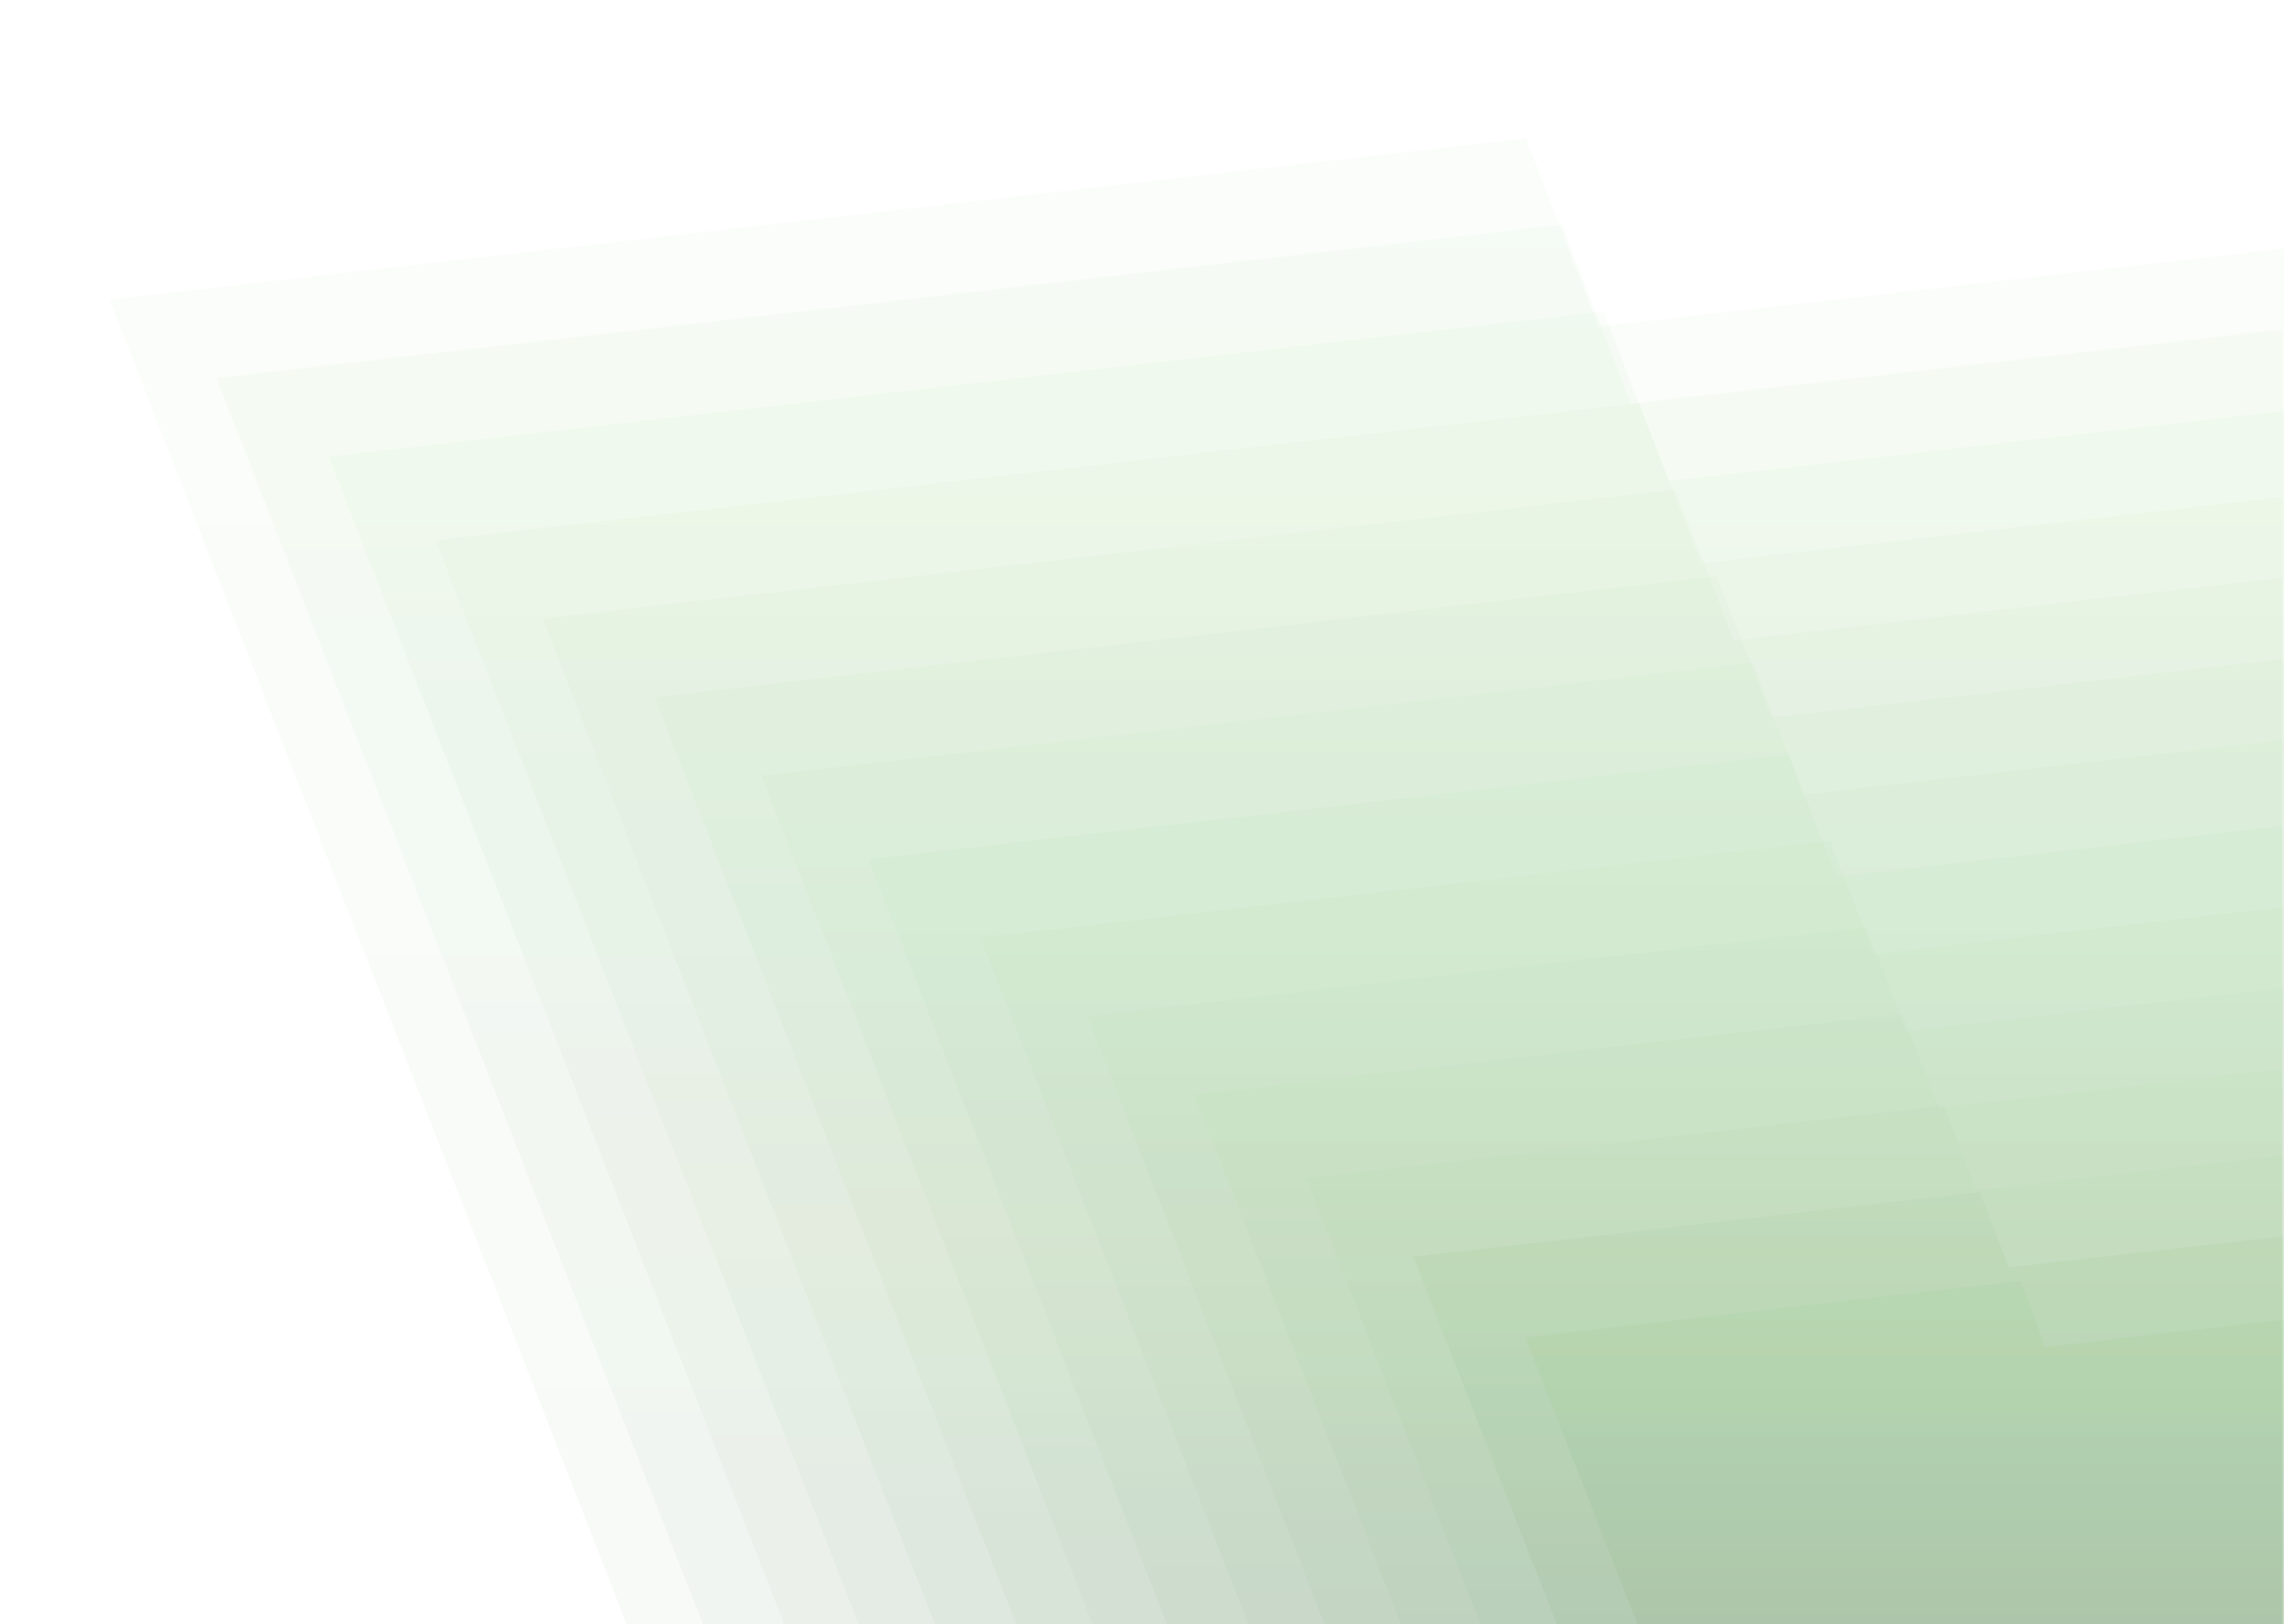 <svg width="464" height="330" viewBox="0 0 464 330" fill="none" xmlns="http://www.w3.org/2000/svg">
<g clip-path="url(#clip0_4158_24802)">
<path d="M464.227 268.142V378.546L407.691 385.066L402.465 371.707L351.174 377.548L309.9 271.766L410.408 260.314L415.559 273.683L464.227 268.142Z" fill="url(#paint0_linear_4158_24802)" fill-opacity="0.04"/>
<path d="M464.227 268.142V378.546L407.691 385.066L402.465 371.707L351.174 377.548L309.9 271.766L410.408 260.314L415.559 273.683L464.227 268.142Z" fill="url(#paint1_linear_4158_24802)" fill-opacity="0.04"/>
<path d="M463.828 251.198V377.63L399.084 385.096L393.1 369.798L334.363 376.487L287.098 255.349L402.195 242.234L408.095 257.544L463.828 251.198Z" fill="url(#paint2_linear_4158_24802)" fill-opacity="0.04"/>
<path d="M463.828 251.198V377.63L399.084 385.096L393.1 369.798L334.363 376.487L287.098 255.349L402.195 242.234L408.095 257.544L463.828 251.198Z" fill="url(#paint3_linear_4158_24802)" fill-opacity="0.04"/>
<path d="M464.194 234.733V376.968L391.357 385.367L384.624 368.157L318.546 375.682L265.372 239.402L394.857 224.648L401.494 241.872L464.194 234.733Z" fill="url(#paint4_linear_4158_24802)" fill-opacity="0.04"/>
<path d="M463.525 217.232V375.271L382.596 384.604L375.115 365.482L301.694 373.842L242.612 222.42L386.484 206.027L393.859 225.164L463.525 217.232Z" fill="url(#paint5_linear_4158_24802)" fill-opacity="0.04"/>
<path d="M463.892 200.767V374.61L374.869 384.876L366.641 363.841L285.878 373.038L220.888 206.473L379.147 188.441L387.259 209.492L463.892 200.767Z" fill="url(#paint6_linear_4158_24802)" fill-opacity="0.04"/>
<path d="M464.259 184.301V373.948L367.143 385.147L358.166 362.2L270.061 372.234L199.163 190.527L371.81 170.855L380.659 193.82L464.259 184.301Z" fill="url(#paint7_linear_4158_24802)" fill-opacity="0.04"/>
<path d="M463.59 167.834V373.285L358.382 385.417L348.657 360.558L253.21 371.427L176.403 174.578L363.437 153.268L373.024 178.145L463.59 167.834Z" fill="url(#paint8_linear_4158_24802)" fill-opacity="0.04"/>
<path d="M463.957 150.333V371.588L350.655 384.654L340.182 357.882L237.393 369.588L154.679 157.596L356.1 134.646L366.424 161.438L463.957 150.333Z" fill="url(#paint9_linear_4158_24802)" fill-opacity="0.04"/>
<path d="M464.323 133.868V370.927L342.928 384.925L331.707 356.242L221.576 368.783L132.953 141.65L348.761 117.061L359.823 145.766L464.323 133.868Z" fill="url(#paint10_linear_4158_24802)" fill-opacity="0.04"/>
<path d="M463.655 117.4V370.263L334.168 385.195L322.198 354.599L204.725 367.977L110.194 125.701L340.39 99.473L352.189 130.092L463.655 117.4Z" fill="url(#paint11_linear_4158_24802)" fill-opacity="0.04"/>
<path d="M464.021 100.935V369.602L326.44 385.467L313.723 352.959L188.908 367.172L88.469 109.754L333.051 81.887L345.588 114.419L464.021 100.935Z" fill="url(#paint12_linear_4158_24802)" fill-opacity="0.04"/>
<path d="M464.388 83.434V367.905L318.714 384.703L305.249 350.283L173.091 365.333L66.744 92.773L325.714 63.266L338.988 97.712L464.388 83.434Z" fill="url(#paint13_linear_4158_24802)" fill-opacity="0.04"/>
<path d="M463.719 66.967V367.242L309.953 384.973L295.739 348.641L156.24 364.527L43.984 76.824L317.341 45.678L331.353 82.038L463.719 66.967Z" fill="url(#paint14_linear_4158_24802)" fill-opacity="0.04"/>
<path d="M464.086 50.501V366.58L302.226 385.245L287.265 347L140.423 363.722L22.26 60.877L310.004 28.092L324.753 66.365L464.086 50.501Z" fill="url(#paint15_linear_4158_24802)" fill-opacity="0.04"/>
</g>
<defs>
<linearGradient id="paint0_linear_4158_24802" x1="387.064" y1="260.314" x2="387.064" y2="385.066" gradientUnits="userSpaceOnUse">
<stop stop-color="#7FD274"/>
<stop offset="1" stop-color="#416C3C"/>
</linearGradient>
<linearGradient id="paint1_linear_4158_24802" x1="387.064" y1="260.314" x2="387.064" y2="385.066" gradientUnits="userSpaceOnUse">
<stop stop-color="#7FD274"/>
<stop offset="1" stop-color="#416C3C"/>
</linearGradient>
<linearGradient id="paint2_linear_4158_24802" x1="375.463" y1="242.234" x2="375.463" y2="385.096" gradientUnits="userSpaceOnUse">
<stop stop-color="#7FD274"/>
<stop offset="1" stop-color="#416C3C"/>
</linearGradient>
<linearGradient id="paint3_linear_4158_24802" x1="375.463" y1="242.234" x2="375.463" y2="385.096" gradientUnits="userSpaceOnUse">
<stop stop-color="#7FD274"/>
<stop offset="1" stop-color="#416C3C"/>
</linearGradient>
<linearGradient id="paint4_linear_4158_24802" x1="364.783" y1="224.648" x2="364.783" y2="385.367" gradientUnits="userSpaceOnUse">
<stop stop-color="#7FD274"/>
<stop offset="1" stop-color="#416C3C"/>
</linearGradient>
<linearGradient id="paint5_linear_4158_24802" x1="353.069" y1="206.027" x2="353.069" y2="384.604" gradientUnits="userSpaceOnUse">
<stop stop-color="#7FD274"/>
<stop offset="1" stop-color="#416C3C"/>
</linearGradient>
<linearGradient id="paint6_linear_4158_24802" x1="342.39" y1="188.441" x2="342.39" y2="384.876" gradientUnits="userSpaceOnUse">
<stop stop-color="#7FD274"/>
<stop offset="1" stop-color="#416C3C"/>
</linearGradient>
<linearGradient id="paint7_linear_4158_24802" x1="331.711" y1="170.855" x2="331.711" y2="385.147" gradientUnits="userSpaceOnUse">
<stop stop-color="#7FD274"/>
<stop offset="1" stop-color="#416C3C"/>
</linearGradient>
<linearGradient id="paint8_linear_4158_24802" x1="319.997" y1="153.268" x2="319.997" y2="385.417" gradientUnits="userSpaceOnUse">
<stop stop-color="#7FD274"/>
<stop offset="1" stop-color="#416C3C"/>
</linearGradient>
<linearGradient id="paint9_linear_4158_24802" x1="309.318" y1="134.646" x2="309.318" y2="384.654" gradientUnits="userSpaceOnUse">
<stop stop-color="#7FD274"/>
<stop offset="1" stop-color="#416C3C"/>
</linearGradient>
<linearGradient id="paint10_linear_4158_24802" x1="298.638" y1="117.061" x2="298.638" y2="384.925" gradientUnits="userSpaceOnUse">
<stop stop-color="#7FD274"/>
<stop offset="1" stop-color="#416C3C"/>
</linearGradient>
<linearGradient id="paint11_linear_4158_24802" x1="286.925" y1="99.473" x2="286.925" y2="385.195" gradientUnits="userSpaceOnUse">
<stop stop-color="#7FD274"/>
<stop offset="1" stop-color="#416C3C"/>
</linearGradient>
<linearGradient id="paint12_linear_4158_24802" x1="276.245" y1="81.887" x2="276.245" y2="385.467" gradientUnits="userSpaceOnUse">
<stop stop-color="#7FD274"/>
<stop offset="1" stop-color="#416C3C"/>
</linearGradient>
<linearGradient id="paint13_linear_4158_24802" x1="265.566" y1="63.266" x2="265.566" y2="384.703" gradientUnits="userSpaceOnUse">
<stop stop-color="#7FD274"/>
<stop offset="1" stop-color="#416C3C"/>
</linearGradient>
<linearGradient id="paint14_linear_4158_24802" x1="253.852" y1="45.678" x2="253.852" y2="384.973" gradientUnits="userSpaceOnUse">
<stop stop-color="#7FD274"/>
<stop offset="1" stop-color="#416C3C"/>
</linearGradient>
<linearGradient id="paint15_linear_4158_24802" x1="243.173" y1="28.092" x2="243.173" y2="385.245" gradientUnits="userSpaceOnUse">
<stop stop-color="#7FD274"/>
<stop offset="1" stop-color="#416C3C"/>
</linearGradient>
<clipPath id="clip0_4158_24802">
<rect width="464" height="330" fill="white"/>
</clipPath>
</defs>
</svg>
